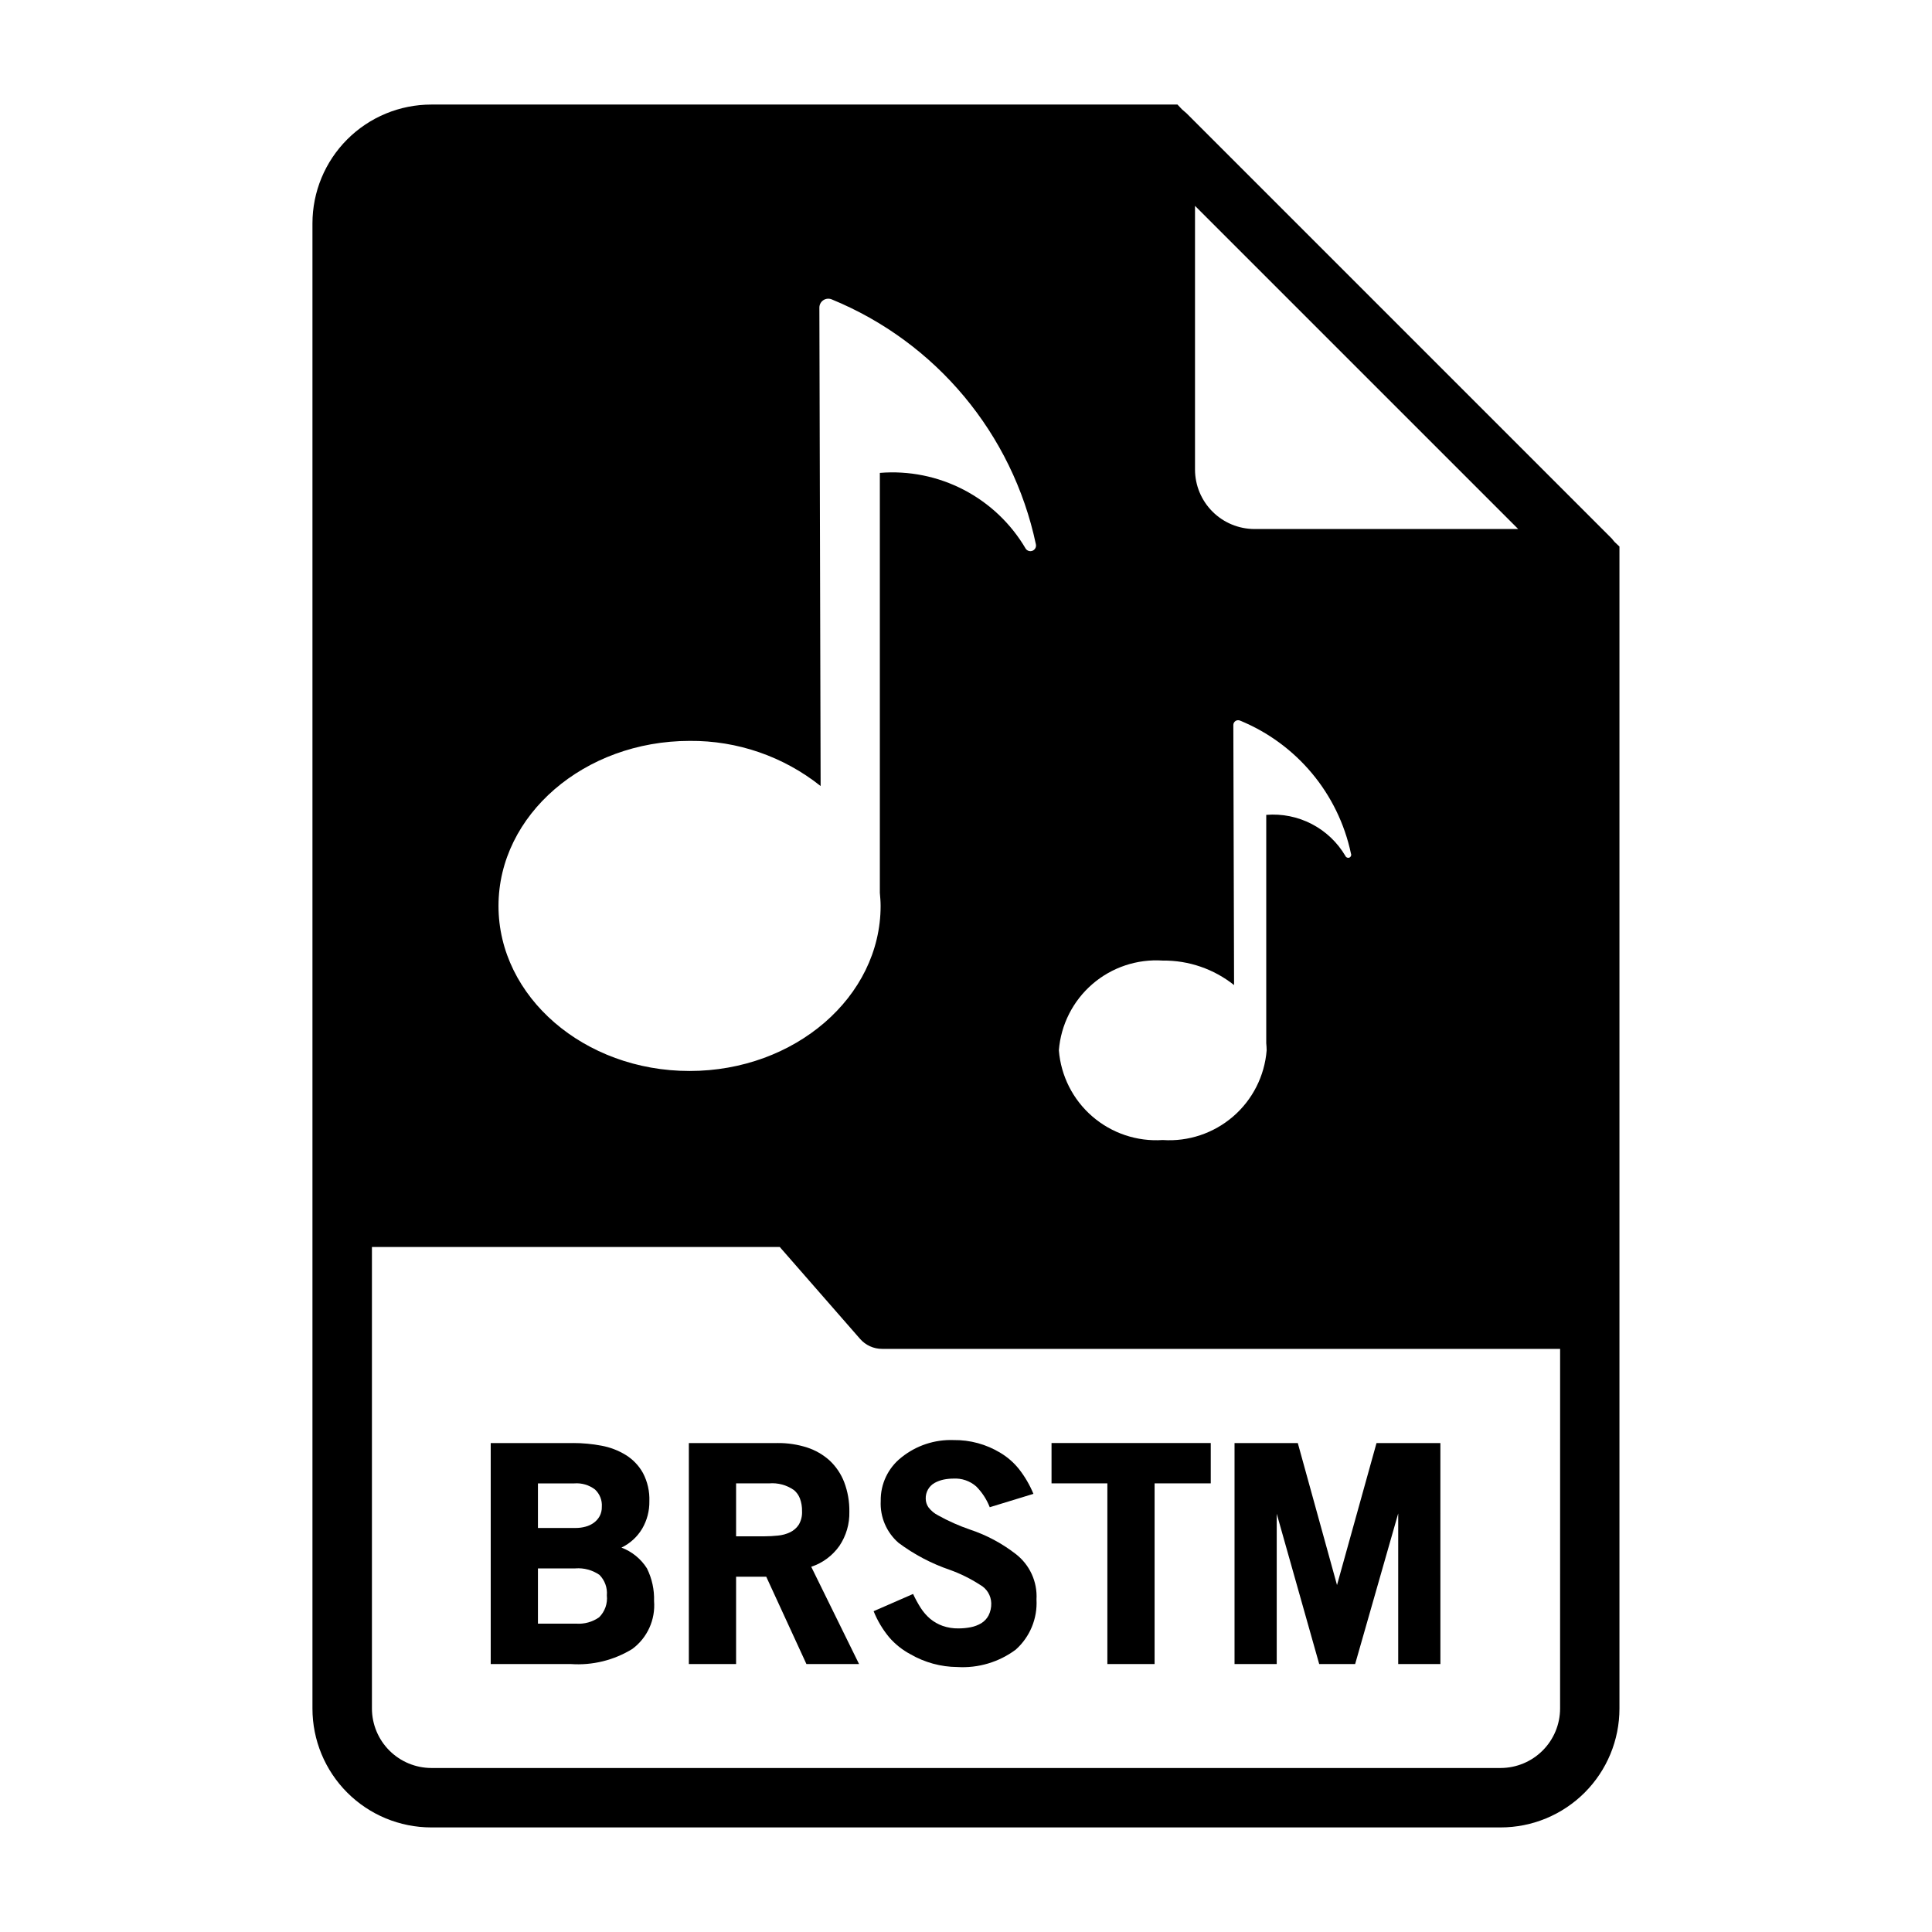 <?xml version="1.0" encoding="UTF-8"?>
<!-- Uploaded to: SVG Repo, www.svgrepo.com, Generator: SVG Repo Mixer Tools -->
<svg fill="#000000" width="800px" height="800px" version="1.1" viewBox="144 144 512 512" xmlns="http://www.w3.org/2000/svg">
 <g>
  <path d="m295.3 584.99h-21.254v-58.566h21.844v-0.004c2.519-0.004 5.035 0.234 7.512 0.703 2.293 0.418 4.492 1.262 6.477 2.488 1.887 1.176 3.441 2.816 4.519 4.762 1.203 2.301 1.789 4.879 1.691 7.477 0.039 2.539-0.613 5.039-1.887 7.234-1.301 2.191-3.219 3.945-5.512 5.047 2.793 1.051 5.168 2.984 6.762 5.512 1.332 2.688 1.977 5.66 1.883 8.656 0.391 4.934-1.773 9.719-5.742 12.676-4.875 3.008-10.574 4.41-16.293 4.016zm0.906-47.871h-9.645v11.809h9.996c0.879 0.004 1.754-0.109 2.598-0.34 0.797-0.203 1.547-0.559 2.215-1.039 0.625-0.457 1.148-1.043 1.527-1.723 0.41-0.762 0.613-1.621 0.59-2.488 0.129-1.73-0.535-3.422-1.805-4.606-1.555-1.184-3.488-1.762-5.438-1.621zm0.277 22.523h-9.922v14.641h10.125c2.16 0.156 4.309-0.438 6.082-1.676 1.535-1.52 2.289-3.656 2.055-5.801 0.18-2.023-0.543-4.019-1.973-5.457-1.859-1.27-4.09-1.875-6.332-1.715z"/>
  <path d="m347.06 561.84h-7.988v23.152h-12.52v-58.566h23.449l0.004-0.004c2.668-0.031 5.328 0.363 7.871 1.176 2.219 0.719 4.258 1.898 5.992 3.461 1.695 1.594 3.012 3.547 3.848 5.715 0.953 2.516 1.418 5.188 1.371 7.875 0.078 3.199-0.84 6.344-2.621 9.004-1.832 2.609-4.453 4.559-7.481 5.559l12.676 25.781h-13.949zm0.789-24.727h-8.777v14.027h7.477c1.211-0.004 2.418-0.066 3.621-0.195 1.121-0.102 2.211-0.398 3.227-0.883 0.93-0.449 1.719-1.141 2.285-2 0.629-1.074 0.93-2.309 0.867-3.551 0.027-1.152-0.156-2.301-0.555-3.383-0.324-0.867-0.867-1.633-1.574-2.231-1.922-1.352-4.266-1.984-6.609-1.785z"/>
  <path d="m397.71 585.78c-4.371-0.031-8.656-1.203-12.438-3.391-2.117-1.125-4.012-2.633-5.59-4.441-1.746-2.09-3.148-4.441-4.164-6.965l10.461-4.566c0.598 1.293 1.281 2.543 2.047 3.738 0.691 1.078 1.543 2.047 2.519 2.875 0.977 0.801 2.082 1.426 3.269 1.848 1.352 0.469 2.777 0.695 4.211 0.668 1.082 0 2.164-0.105 3.227-0.312 0.988-0.191 1.938-0.551 2.801-1.062 0.812-0.504 1.473-1.207 1.922-2.047 0.508-1.012 0.754-2.137 0.719-3.269-0.059-2.043-1.203-3.902-3-4.879-2.492-1.613-5.16-2.934-7.953-3.938-4.883-1.664-9.48-4.082-13.617-7.168-3.195-2.777-4.938-6.867-4.723-11.094-0.082-4.508 1.961-8.793 5.512-11.57 3.894-3.125 8.781-4.75 13.773-4.574 4.383-0.062 8.695 1.113 12.438 3.391 1.867 1.117 3.519 2.559 4.883 4.254 1.586 2.016 2.883 4.238 3.863 6.609l-11.578 3.543c-0.805-2.062-2.023-3.938-3.582-5.508-1.68-1.473-3.875-2.219-6.102-2.078-0.859 0.004-1.715 0.094-2.559 0.266-0.824 0.176-1.621 0.469-2.359 0.875-1.516 0.848-2.426 2.469-2.363 4.203 0.008 0.82 0.266 1.621 0.738 2.289 0.688 0.895 1.562 1.621 2.566 2.125 2.719 1.512 5.562 2.773 8.504 3.781 4.312 1.441 8.355 3.598 11.957 6.375 3.769 2.856 5.867 7.402 5.59 12.125 0.285 5.039-1.742 9.938-5.512 13.301-4.453 3.305-9.926 4.934-15.461 4.598z"/>
  <path d="m449.98 584.99h-12.516v-47.879h-14.797v-10.699h42.195v10.699h-14.883z"/>
  <path d="m514.54 545.07-11.414 39.922h-9.523l-11.258-39.84v39.84h-11.18v-58.566h16.766l10.391 37.629 10.469-37.629h16.926l0.004 58.566h-11.18z"/>
  <path d="m571.92 287.66c-0.156-0.156-0.316-0.395-0.473-0.551h0.004c-0.16-0.23-0.348-0.441-0.555-0.629l-112.49-112.49c-0.156-0.156-0.395-0.316-0.551-0.473s-0.473-0.395-0.629-0.551l-1.184-1.258h-197.75c-8.352 0-16.359 3.316-22.266 9.223-5.902 5.902-9.223 13.914-9.223 22.266v393.6c0 8.348 3.32 16.359 9.223 22.266 5.906 5.902 13.914 9.223 22.266 9.223h283.39c8.352 0 16.359-3.32 22.266-9.223 5.906-5.906 9.223-13.918 9.223-22.266v-307.96zm-111.23-89.109 85.648 85.645h-69.902c-4.172-0.012-8.172-1.672-11.121-4.625-2.949-2.949-4.613-6.945-4.625-11.117zm-8.539 200.01c6.856-0.07 13.527 2.223 18.891 6.492l-0.195-68.902c-0.004-0.43 0.207-0.832 0.562-1.074 0.359-0.238 0.812-0.281 1.207-0.113 15.027 6.164 26.031 19.355 29.402 35.242 0.18 0.402 0 0.875-0.402 1.055-0.402 0.18-0.875 0-1.055-0.402-2.117-3.609-5.211-6.551-8.922-8.48-3.715-1.93-7.898-2.773-12.07-2.43v60.512c0.055 0.621 0.109 1.25 0.109 1.891-0.543 6.789-3.738 13.094-8.895 17.539-5.16 4.449-11.863 6.688-18.656 6.227-6.793 0.453-13.484-1.789-18.637-6.238-5.148-4.445-8.34-10.746-8.879-17.527 0.535-6.793 3.727-13.098 8.883-17.555 5.152-4.453 11.855-6.691 18.656-6.234zm-125.36-58.215c12.59-0.109 24.836 4.117 34.684 11.965l-0.332-126.79c0-0.785 0.391-1.52 1.043-1.961 0.652-0.438 1.48-0.523 2.211-0.227 27.66 11.344 47.922 35.633 54.117 64.879 0.172 0.703-0.18 1.426-0.84 1.723-0.656 0.293-1.434 0.078-1.844-0.516-3.898-6.652-9.594-12.066-16.434-15.621-6.84-3.555-14.543-5.109-22.227-4.477v111.29c0.102 1.148 0.203 2.297 0.203 3.473 0 24.113-22.719 43.738-50.633 43.738-27.914 0-50.633-19.625-50.633-43.738 0.004-24.113 22.73-43.738 50.684-43.738zm230.65 256.45c-0.012 4.172-1.672 8.168-4.625 11.117-2.949 2.949-6.945 4.613-11.117 4.625h-283.39c-4.172-0.012-8.168-1.676-11.117-4.625-2.949-2.949-4.613-6.945-4.625-11.117v-122.33h108.08l21.254 24.324c1.48 1.715 3.641 2.691 5.906 2.676h179.64z"/>
 </g>
</svg>
